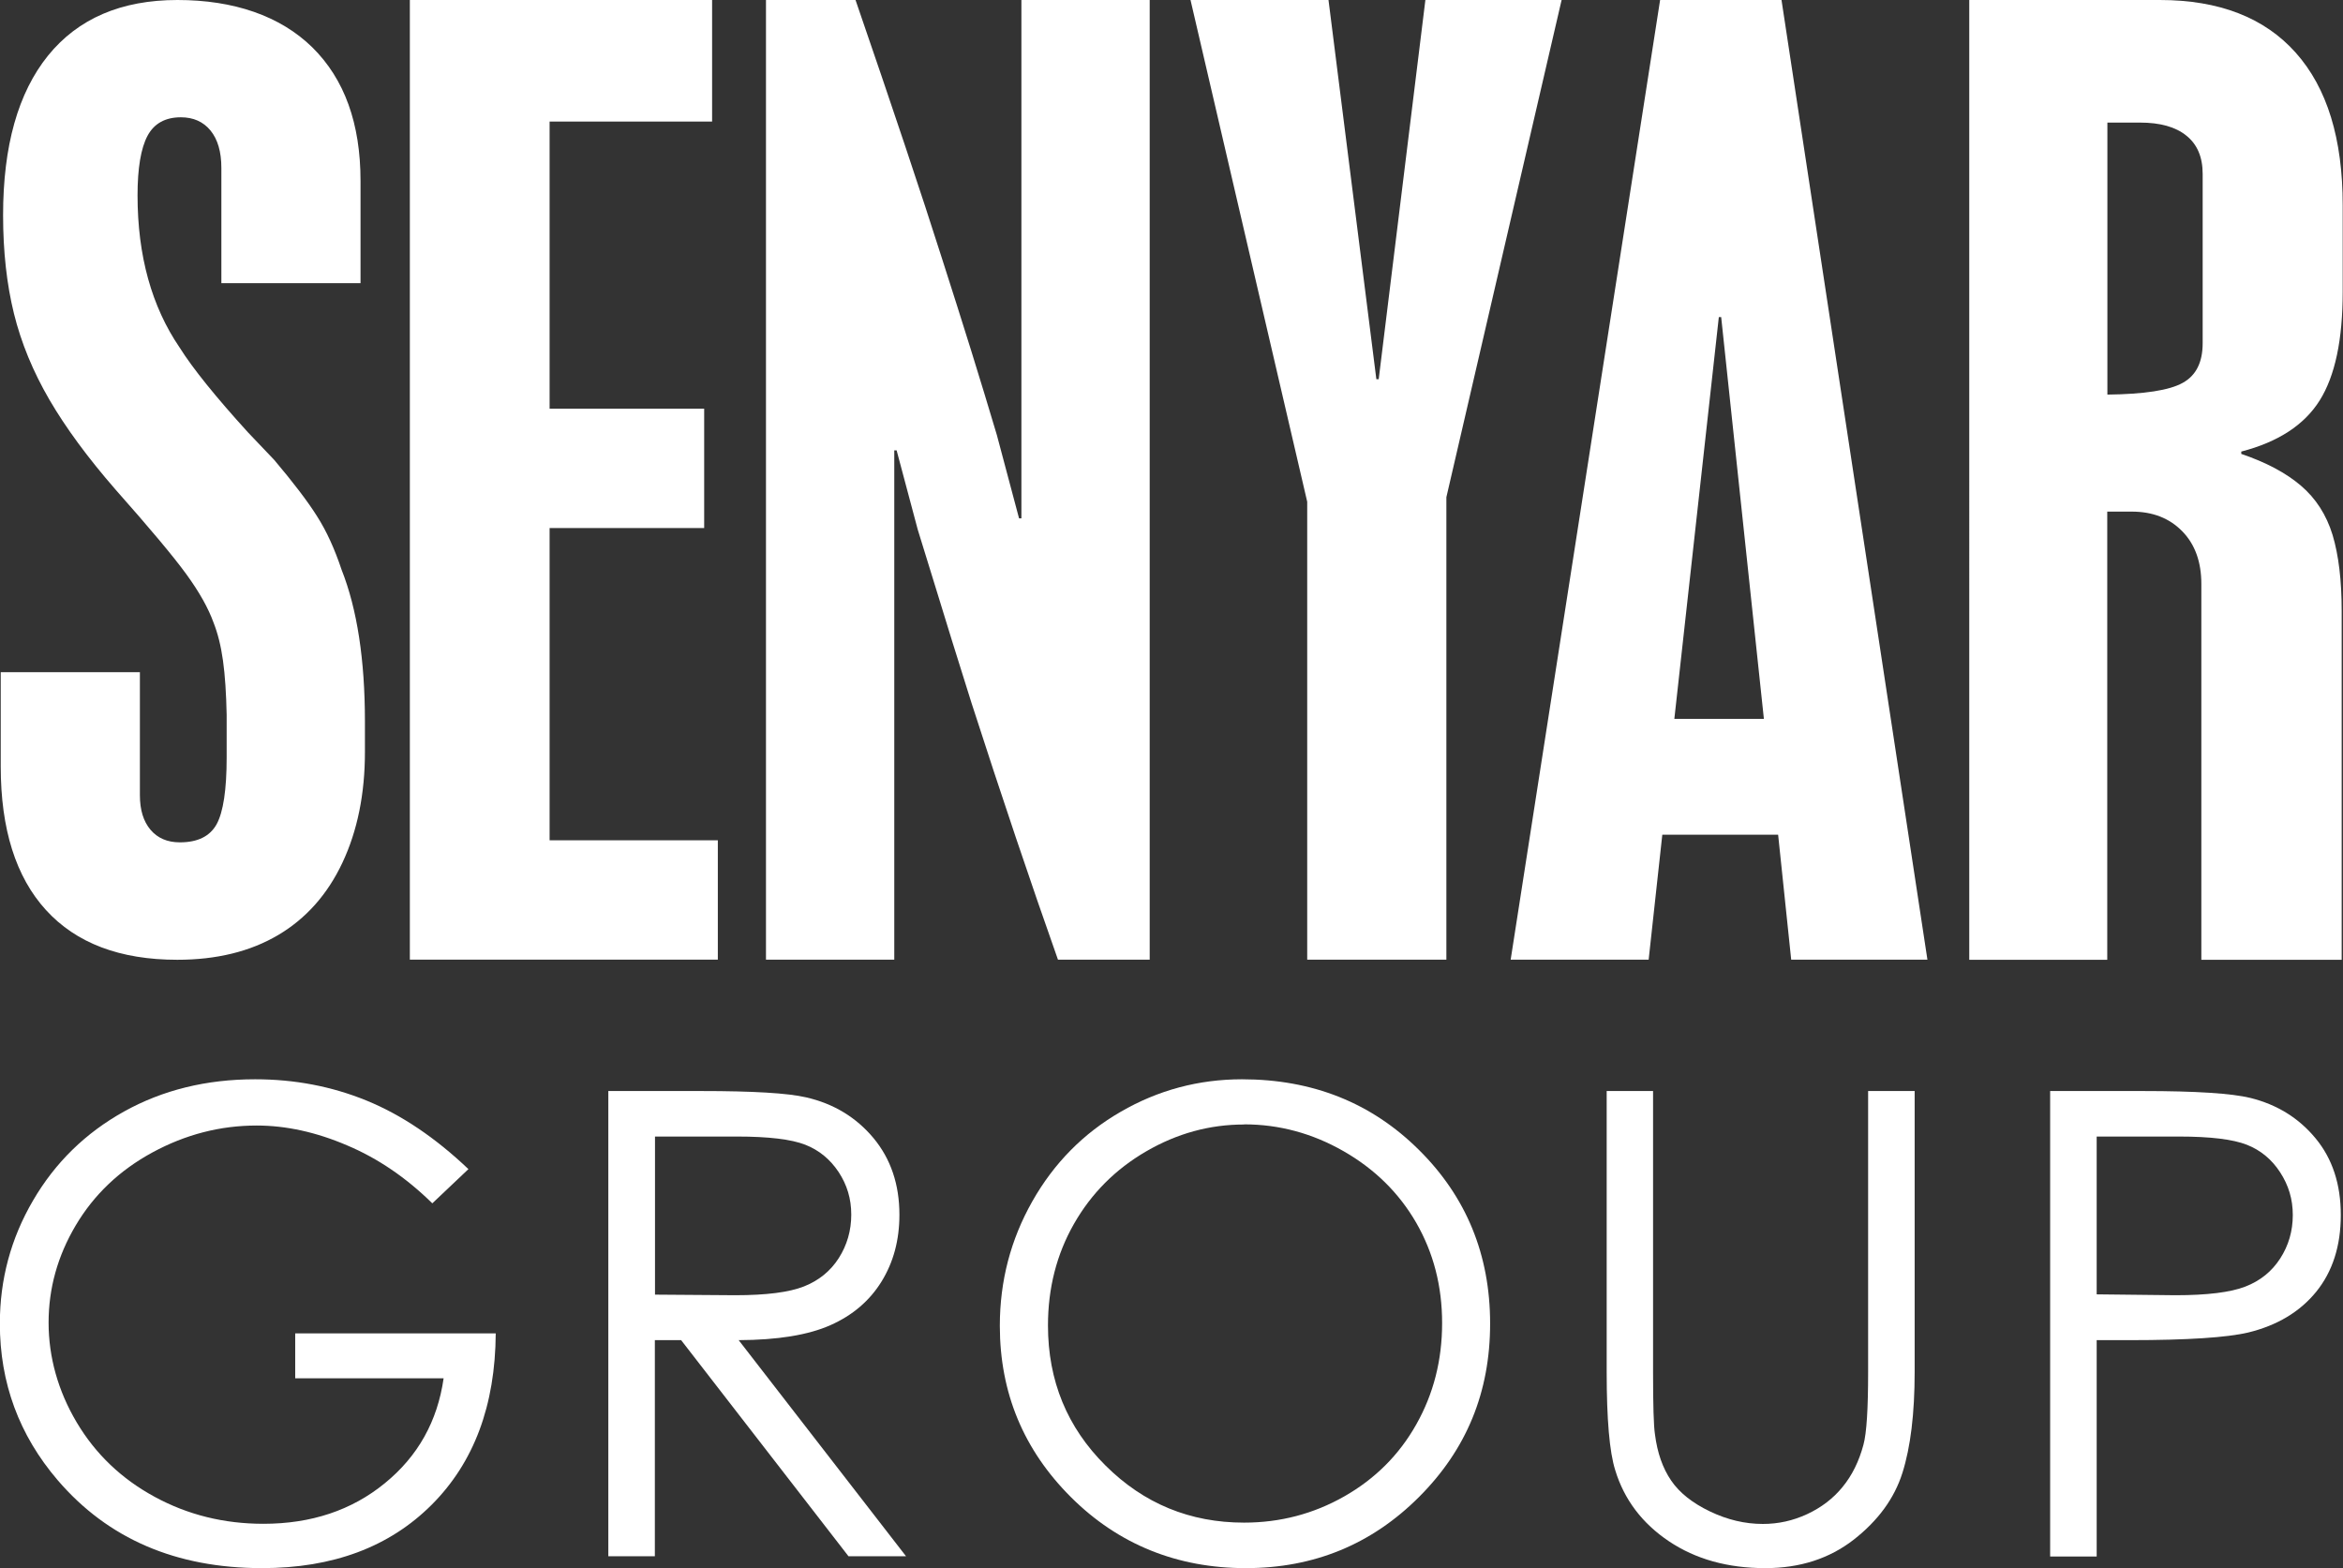 <svg xmlns="http://www.w3.org/2000/svg" id="Layer_2" data-name="Layer 2" viewBox="0 0 159.61 106.81"><rect x="0" y="0" width="159.61" height="106.81" fill="#333333" stroke="none"/><defs><style>      .cls-1 {        fill: #fff;        stroke-width: 0px;      }    </style></defs><g id="Layer_1-2" data-name="Layer 1"><g><g><path class="cls-1" d="M24.56,19.29h-9.48v-7.85c0-1.1-.25-1.95-.74-2.55-.49-.6-1.17-.9-2.02-.9-1.06,0-1.82.42-2.27,1.26-.45.84-.68,2.2-.68,4.06,0,4.11.96,7.57,2.87,10.37.88,1.4,2.43,3.33,4.66,5.78.36.38.96,1.01,1.79,1.88,1.29,1.53,2.27,2.81,2.91,3.83.65,1.02,1.2,2.23,1.67,3.64,1.06,2.68,1.59,6.13,1.59,10.34v2.07c0,2.86-.51,5.37-1.53,7.54-1.02,2.17-2.49,3.82-4.39,4.94-1.9,1.12-4.19,1.68-6.86,1.68-3.91,0-6.89-1.13-8.95-3.39C1.08,59.74.05,56.48.05,52.22v-6.43h9.48v8.38c0,1,.24,1.78.72,2.35.48.57,1.15.86,2,.86,1.22,0,2.05-.41,2.51-1.24.45-.83.68-2.34.68-4.54v-2.91c-.03-1.45-.11-2.69-.25-3.69-.14-1.01-.36-1.87-.64-2.58-.36-1-.98-2.1-1.86-3.31-.88-1.21-2.49-3.13-4.82-5.76-1.89-2.17-3.39-4.21-4.51-6.13-1.11-1.91-1.92-3.87-2.41-5.86-.49-1.99-.74-4.22-.74-6.7C.21,9.94,1.23,6.32,3.27,3.79,5.32,1.26,8.26,0,12.09,0s7,1.08,9.19,3.23c2.19,2.16,3.28,5.19,3.28,9.09v6.97Z"></path><path class="cls-1" d="M27.92,0h20.59v8.28h-11.07v19.56h10.53v8.13h-10.53v21.27h11.46v8.13h-20.98V0Z"></path><path class="cls-1" d="M52.18,0h6.1c2.54,7.38,4.51,13.26,5.9,17.64.7,2.18,1.36,4.26,1.98,6.25.62,1.99,1.2,3.91,1.75,5.75l1.51,5.67h.16V0h8.74v65.37h-6.25c-1.86-5.26-3.83-11.1-5.9-17.52-1.01-3.21-1.77-5.65-2.27-7.3-.51-1.66-.97-3.15-1.38-4.47l-1.44-5.4h-.16v34.69h-8.74V0Z"></path><path class="cls-1" d="M81.1,0h9.4l3.26,25.83h.16L97.1,0h9.28l-7.85,33.87v31.5h-9.48v-31.19L81.1,0Z"></path><path class="cls-1" d="M113.09,0h8.27l9.94,65.37h-9.28l-.89-8.51h-7.89l-.93,8.51h-9.4L113.09,0ZM117.09,21.6l-3.03,27.37h6.1l-2.91-27.37h-.16Z"></path><path class="cls-1" d="M134.16,0h12.97c4.04,0,7.13,1.2,9.26,3.59,2.14,2.4,3.2,5.86,3.2,10.39v5.9c0,3.26-.52,5.73-1.57,7.4s-2.83,2.83-5.34,3.48v.16c1.68.57,3.04,1.29,4.06,2.16,1.02.87,1.74,1.99,2.16,3.36.41,1.37.62,3.09.62,5.17v23.77h-9.56v-25.6c0-1.5-.43-2.7-1.3-3.59-.87-.89-2.01-1.34-3.44-1.34h-1.67v30.53h-9.4V0ZM143.56,8.35v18.53c2.51-.03,4.22-.29,5.13-.8.91-.5,1.36-1.4,1.36-2.7v-11.54c0-1.14-.37-2.01-1.11-2.6-.74-.6-1.79-.89-3.17-.89h-2.21Z"></path></g><g><path class="cls-1" d="M31.91,79.64l-2.46,2.33c-1.77-1.74-3.7-3.06-5.81-3.95-2.1-.9-4.16-1.35-6.15-1.35-2.49,0-4.85.61-7.1,1.83-2.25,1.22-3.99,2.88-5.23,4.97-1.24,2.09-1.85,4.3-1.85,6.63s.64,4.65,1.92,6.8c1.28,2.15,3.05,3.84,5.3,5.06,2.26,1.23,4.73,1.84,7.41,1.84,3.26,0,6.02-.92,8.27-2.76,2.26-1.84,3.59-4.22,4.01-7.15h-10.11v-3.06h13.66c-.03,4.9-1.48,8.79-4.36,11.67-2.88,2.88-6.73,4.32-11.56,4.32-5.86,0-10.5-2-13.92-5.99-2.63-3.07-3.94-6.63-3.94-10.67,0-3,.75-5.8,2.26-8.38,1.51-2.59,3.58-4.61,6.21-6.07,2.63-1.46,5.6-2.19,8.92-2.19,2.69,0,5.21.48,7.59,1.45,2.37.97,4.68,2.52,6.94,4.67Z"></path><path class="cls-1" d="M41.45,74.32h6.31c3.52,0,5.9.14,7.15.43,1.88.43,3.41,1.36,4.59,2.77,1.18,1.42,1.77,3.16,1.77,5.23,0,1.73-.41,3.24-1.22,4.55-.81,1.31-1.97,2.3-3.48,2.97-1.51.67-3.59,1.01-6.25,1.02l11.4,14.72h-3.92l-11.4-14.72h-1.79v14.72h-3.17v-31.7ZM44.62,77.42v10.77l5.46.04c2.12,0,3.68-.2,4.69-.6,1.01-.4,1.81-1.05,2.37-1.93s.85-1.87.85-2.96-.29-2.03-.86-2.9c-.58-.87-1.33-1.49-2.27-1.86-.94-.37-2.49-.56-4.66-.56h-5.59Z"></path><path class="cls-1" d="M84.61,73.52c4.8,0,8.82,1.6,12.05,4.81,3.23,3.2,4.85,7.15,4.85,11.83s-1.61,8.58-4.84,11.81c-3.23,3.23-7.16,4.85-11.81,4.85s-8.67-1.61-11.9-4.83c-3.23-3.22-4.85-7.11-4.85-11.68,0-3.05.74-5.87,2.21-8.47,1.47-2.6,3.48-4.64,6.03-6.11,2.54-1.47,5.3-2.21,8.26-2.21ZM84.75,76.6c-2.35,0-4.57.61-6.67,1.83-2.1,1.22-3.74,2.87-4.92,4.94-1.18,2.07-1.77,4.38-1.77,6.92,0,3.77,1.31,6.95,3.92,9.54,2.61,2.6,5.76,3.89,9.44,3.89,2.46,0,4.74-.6,6.83-1.79,2.09-1.19,3.73-2.82,4.9-4.9,1.17-2.07,1.76-4.37,1.76-6.9s-.59-4.79-1.76-6.83c-1.17-2.03-2.82-3.66-4.95-4.88-2.13-1.22-4.39-1.83-6.78-1.83Z"></path><path class="cls-1" d="M109.44,74.32h3.17v19.14c0,2.27.04,3.68.13,4.25.16,1.25.52,2.29,1.1,3.14.57.84,1.46,1.54,2.65,2.11,1.19.57,2.39.85,3.6.85,1.05,0,2.05-.22,3.02-.67.96-.45,1.77-1.06,2.41-1.85.65-.79,1.12-1.75,1.42-2.87.22-.8.32-2.46.32-4.96v-19.14h3.17v19.14c0,2.83-.28,5.12-.83,6.86-.55,1.75-1.66,3.26-3.32,4.56-1.66,1.29-3.67,1.94-6.02,1.94-2.56,0-4.75-.61-6.57-1.83-1.82-1.22-3.05-2.84-3.66-4.85-.39-1.24-.58-3.46-.58-6.68v-19.14Z"></path><path class="cls-1" d="M139.66,74.32h6.31c3.62,0,6.06.16,7.33.47,1.81.45,3.29,1.36,4.44,2.75,1.15,1.39,1.72,3.13,1.72,5.23s-.56,3.85-1.68,5.23c-1.12,1.37-2.66,2.29-4.63,2.77-1.44.34-4.12.52-8.06.52h-2.26v14.74h-3.17v-31.7ZM142.83,77.42v10.75l5.37.06c2.17,0,3.76-.2,4.76-.59,1.01-.39,1.8-1.03,2.37-1.91.57-.88.86-1.87.86-2.96s-.29-2.03-.86-2.91c-.57-.88-1.33-1.51-2.27-1.88-.94-.37-2.48-.56-4.62-.56h-5.6Z"></path></g></g></g></svg>